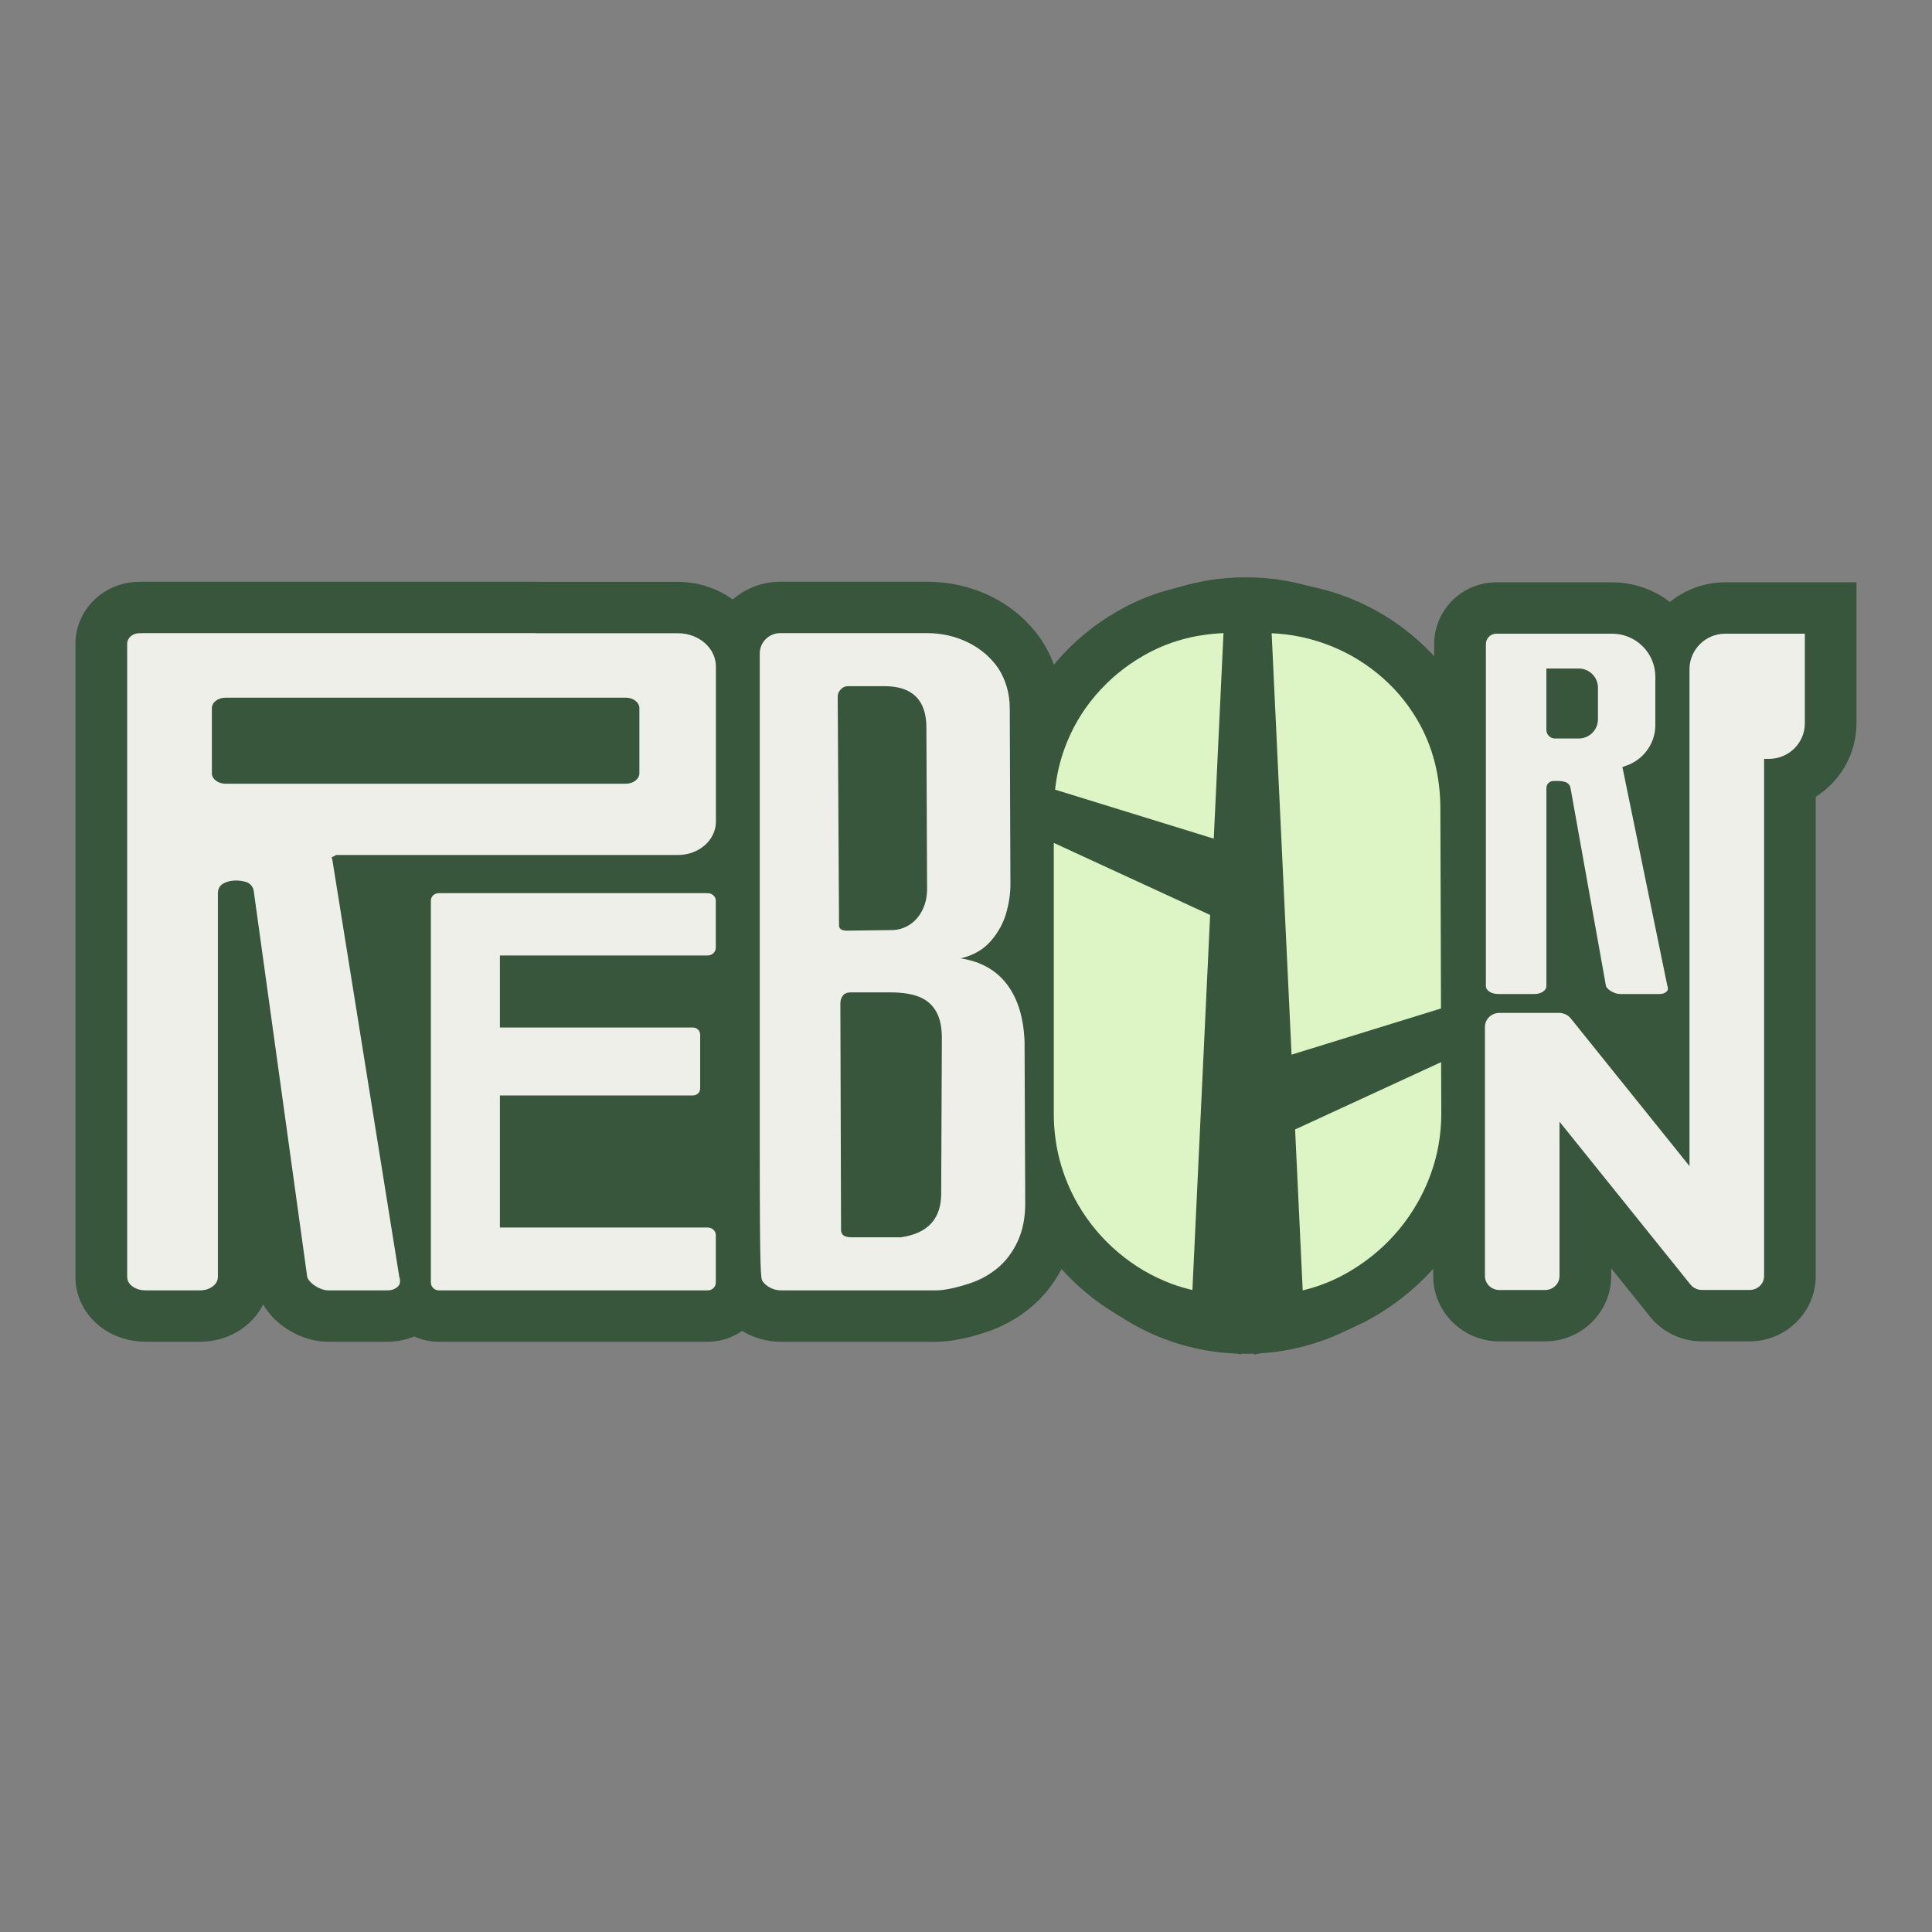 <svg width="512" height="512" viewBox="0 0 512 512" fill="none" xmlns="http://www.w3.org/2000/svg">
<rect x="0" y="0" width="512" height="512" fill="#808080" stroke="none"/>
<g clip-path="url(#clip0_210_268)">
<path d="M330.115 153H330.109C296.748 153 269.704 179.869 269.704 213.014V298.753C269.704 331.898 296.748 358.767 330.109 358.767H330.115C363.476 358.767 390.52 331.898 390.52 298.753V213.014C390.52 179.869 363.476 153 330.115 153Z" fill="#38563B"/>
<path d="M312.794 355.1C310.126 354.463 307.889 353.796 305.751 352.994C299.065 350.502 292.916 346.896 287.463 342.274C282.028 337.689 277.431 332.21 273.808 326.002L273.752 325.91C268.311 316.378 265.557 306.056 265.557 295.196V202.037L334.817 233.97L328.907 358.957L312.788 355.106L312.794 355.1Z" fill="#38563B"/>
<path d="M313.983 350.196C311.525 349.609 309.473 348.996 307.532 348.274C301.401 345.99 295.756 342.678 290.759 338.436C285.762 334.218 281.535 329.179 278.201 323.474L278.158 323.4C273.167 314.658 270.641 305.169 270.641 295.196V209.935L329.591 237.116L324.132 352.621L313.983 350.196Z" fill="#38563B"/>
<path d="M322.604 153.508L337.651 154.218C343.862 154.512 349.883 155.687 355.552 157.714C362.182 160.065 368.313 163.517 373.766 167.968C379.262 172.455 383.847 177.8 387.402 183.861C392.72 192.866 395.425 203.164 395.425 214.453L395.61 277.277L329.419 297.73L322.604 153.508Z" fill="#38563B"/>
<path d="M327.934 158.804L337.405 159.251C343.111 159.52 348.632 160.597 353.82 162.452C359.902 164.607 365.534 167.779 370.531 171.862C375.559 175.97 379.755 180.861 383.009 186.402C387.87 194.624 390.341 204.07 390.341 214.453L390.52 273.567L334.176 290.978L327.928 158.81L327.934 158.804Z" fill="#38563B"/>
<path d="M264.744 218.928L265.977 207.774C266.519 202.852 267.622 198.107 269.242 193.675C271.707 186.953 275.287 180.819 279.89 175.438C284.462 170.075 289.897 165.569 296.04 162.043C304.266 157.255 313.559 154.604 323.646 154.176L338.625 153.539L334.515 240.478L264.75 218.922L264.744 218.928Z" fill="#38563B"/>
<path d="M270.247 215.347L271.023 208.325C271.522 203.801 272.526 199.454 274.012 195.401C276.267 189.243 279.545 183.629 283.76 178.713C287.956 173.791 292.947 169.652 298.585 166.414C306.096 162.042 314.618 159.612 323.867 159.22L333.295 158.822L329.752 233.737L270.247 215.353V215.347Z" fill="#38563B"/>
<path d="M329.092 290.826L395.56 260.179L395.665 295.16C395.665 302.341 394.414 309.375 391.943 316.079C389.497 322.709 385.985 328.837 381.499 334.292C377.007 339.741 371.622 344.406 365.484 348.152C360.173 351.415 354.418 353.797 348.385 355.211L332.315 358.994L329.092 290.819V290.826Z" fill="#38563B"/>
<path d="M334.324 293.972L390.508 268.069L390.588 295.178C390.588 301.759 389.442 308.199 387.174 314.346C384.919 320.443 381.69 326.082 377.568 331.108C373.439 336.122 368.485 340.407 362.829 343.86C357.979 346.841 352.717 349.015 347.221 350.313L337.103 352.694L334.33 293.978L334.324 293.972Z" fill="#38563B"/>
<path d="M116.378 355.584C112.114 355.584 108.115 353.962 105.133 351.011C102.132 348.054 100.475 344.087 100.475 339.856V238.739C100.475 234.374 102.218 230.333 105.392 227.364C108.337 224.603 112.244 223.085 116.378 223.085H187.499C191.535 223.085 195.38 224.56 198.325 227.248C201.603 230.242 203.403 234.319 203.403 238.739V251.099C203.403 253.946 202.626 256.738 201.154 259.168C199.841 261.341 198.011 263.172 195.836 264.494C198.048 267.231 199.25 270.635 199.25 274.259V288.358C199.25 292.643 197.567 296.623 194.511 299.561C191.584 302.377 187.678 303.932 183.506 303.932H146.171V311.689H187.493C191.529 311.689 195.368 313.164 198.313 315.846C201.591 318.84 203.39 322.923 203.39 327.343V339.856C203.39 342.703 202.614 345.495 201.141 347.925C199.724 350.264 197.709 352.211 195.312 353.551C192.934 354.88 190.229 355.584 187.487 355.584H116.366H116.378Z" fill="#38563B"/>
<path d="M116.378 350.54C113.464 350.54 110.74 349.438 108.713 347.436C106.679 345.428 105.552 342.734 105.552 339.857V238.739C105.552 235.776 106.729 233.039 108.873 231.038C110.876 229.164 113.538 228.136 116.378 228.136H187.499C190.259 228.136 192.89 229.14 194.893 230.97C197.111 232.997 198.325 235.752 198.325 238.745V251.106C198.325 253.04 197.801 254.932 196.803 256.579C195.842 258.17 194.468 259.499 192.835 260.411C191.22 261.311 189.378 261.789 187.505 261.789H141.112V263.735H183.524C186.365 263.735 189.021 264.782 190.999 266.692C193.05 268.67 194.184 271.357 194.184 274.265V288.364C194.184 291.272 193.05 293.966 190.992 295.943C189.021 297.847 186.365 298.894 183.518 298.894H141.106V316.74H187.499C190.259 316.74 192.884 317.744 194.893 319.568C197.111 321.595 198.325 324.356 198.325 327.343V339.857C198.325 341.791 197.801 343.683 196.803 345.33C195.842 346.921 194.468 348.244 192.835 349.156C191.214 350.062 189.372 350.54 187.499 350.54H116.378Z" fill="#38563B"/>
<path d="M87.134 355.584C84.509 355.584 81.915 355.045 79.419 353.98C77.33 353.092 75.42 351.904 73.732 350.447C72.093 349.033 70.756 347.441 69.739 345.684C68.55 348.078 66.769 350.202 64.483 351.88C61.186 354.298 57.193 355.577 52.936 355.577H38.689C34.364 355.577 30.34 354.316 27.043 351.929C22.564 348.684 19.994 343.737 19.994 338.362V170.607C20 161.558 27.573 154.2 36.878 154.2H36.927C37.266 154.181 37.605 154.169 37.931 154.169H141.704C142.098 154.169 142.443 154.187 142.788 154.2H179.673C192.773 154.2 203.427 164.27 203.427 176.643V217.752C203.427 230.131 192.773 240.196 179.673 240.196H103.937L119.188 335.209C119.724 337.205 119.724 338.883 119.724 339.617C119.724 344.668 117.296 349.296 113.063 352.327C110.093 354.457 106.488 355.584 102.637 355.584H87.14H87.134Z" fill="#38563B"/>
<path d="M87.134 350.539C85.199 350.539 83.276 350.135 81.422 349.346C79.82 348.66 78.353 347.754 77.059 346.64C75.432 345.244 74.225 343.615 73.467 341.822L73.035 340.793L66.374 292.723V338.363C66.374 342.085 64.587 345.538 61.463 347.827C59.048 349.603 56.096 350.539 52.935 350.539H38.689C35.448 350.539 32.459 349.615 30.038 347.858C26.883 345.574 25.071 342.109 25.071 338.369V170.607C25.071 164.344 30.364 159.244 36.871 159.244H37.081C37.327 159.226 37.611 159.214 37.925 159.214H141.697C141.999 159.214 142.295 159.226 142.597 159.238H142.671H179.661C189.957 159.238 198.337 167.044 198.337 176.637V217.747C198.337 227.34 189.957 235.145 179.661 235.145H97.985L114.215 336.281C114.64 337.732 114.64 338.999 114.64 339.612C114.64 343.022 112.983 346.162 110.093 348.225C107.992 349.731 105.41 350.527 102.631 350.527H87.134V350.539ZM160.811 199.123V193.467H64.778V199.123H160.818H160.811Z" fill="#38563B"/>
<path d="M207.038 355.584C203.939 355.584 200.956 354.898 198.19 353.551C195.269 352.131 192.847 350.11 190.993 347.539C188.096 343.523 187.973 339.489 187.838 334.818C187.696 330.012 187.634 321.055 187.634 304.887V173.184C187.634 162.703 196.218 154.169 206.773 154.169H245.692C251.588 154.169 257.214 155.442 262.421 157.952C267.887 160.591 272.397 164.429 275.835 169.358L275.996 169.584L276.144 169.817C279.57 175.174 281.301 181.234 281.301 187.816L281.48 234.355C281.48 238.071 280.919 241.898 279.816 245.754C279.2 247.916 278.349 250.003 277.283 252.005C277.468 252.238 277.647 252.47 277.826 252.709C282.342 258.696 284.826 266.288 285.201 275.275L285.214 275.532L285.393 318.496C285.46 324.49 284.345 329.975 282.09 334.769C279.822 339.587 276.723 343.609 272.872 346.725C269.322 349.596 265.366 351.739 261.121 353.092C256.007 354.769 251.699 355.59 247.996 355.59H207.032L207.038 355.584Z" fill="#38563B"/>
<path d="M207.038 350.539C204.715 350.539 202.49 350.031 200.426 349.021C198.263 347.968 196.476 346.48 195.115 344.595C193.211 341.956 193.05 339.373 192.909 334.665C192.767 329.908 192.711 321.001 192.711 304.881V173.184C192.711 165.483 199.021 159.214 206.773 159.214H245.691C250.812 159.214 255.692 160.316 260.202 162.489C264.873 164.742 268.731 168.023 271.664 172.229L271.762 172.37L271.855 172.517C274.757 177.06 276.223 182.202 276.223 187.81L276.402 234.368C276.402 237.606 275.909 240.961 274.936 244.371C274.104 247.285 272.779 250.04 270.986 252.587C271.99 253.542 272.914 254.589 273.771 255.721C277.659 260.876 279.803 267.525 280.136 275.471V275.63L280.321 318.503C280.376 323.768 279.428 328.512 277.499 332.62C275.558 336.746 272.927 340.169 269.679 342.795C266.617 345.268 263.222 347.111 259.58 348.274C254.946 349.793 251.163 350.527 248.008 350.527H207.044L207.038 350.539ZM238.038 319.323C239.511 319.048 240.22 318.638 240.411 318.423C240.534 318.282 240.848 317.554 240.799 315.895V315.76L240.977 275.398C241.014 273.065 240.595 272.294 240.589 272.288C240.558 272.233 240.534 272.202 240.528 272.19C240.528 272.19 240.484 272.165 240.411 272.141C239.856 271.926 238.562 271.565 236.073 271.565H231.359L231.5 319.323H238.038ZM230.94 237.974C230.94 237.974 236.288 237.906 236.301 237.9C236.301 237.9 236.325 237.888 236.35 237.87C236.504 237.772 236.664 237.459 236.732 237.331C236.966 236.853 237.077 236.18 237.058 235.341L236.88 192.891C236.88 191.673 236.713 190.975 236.609 190.687C236.331 190.583 235.647 190.418 234.47 190.418H230.669L230.946 237.968L230.94 237.974Z" fill="#38563B"/>
<path d="M429.414 277.044C427.226 277.044 425.057 276.64 422.969 275.844C421.194 275.171 419.549 274.253 418.076 273.12C418.039 273.09 418.002 273.065 417.971 273.034C417.485 273.438 416.967 273.824 416.425 274.179C413.566 276.053 410.17 277.044 406.609 277.044H397.101C393.453 277.044 390.132 276.095 387.236 274.216C382.682 271.271 380.063 266.557 380.063 261.28V170.705C380.063 161.669 387.464 154.322 396.553 154.322H427.19C441.078 154.322 452.379 165.55 452.379 179.349V192.144C452.379 198.603 449.748 204.915 445.225 209.567L455.121 257.748C455.51 259.101 455.707 260.539 455.707 262.033C455.707 267.047 453.113 271.7 448.775 274.473C446.143 276.157 443.019 277.044 439.747 277.044H429.414Z" fill="#38563B"/>
<path d="M429.414 272.006C427.849 272.006 426.29 271.712 424.78 271.142C423.468 270.647 422.26 269.973 421.175 269.141C419.672 267.99 418.532 266.6 417.786 265.014L417.756 264.953C416.979 266.961 415.562 268.7 413.615 269.979C411.588 271.308 409.16 272.012 406.596 272.012H397.089C394.439 272.012 392.054 271.338 389.996 270.004C386.909 268.008 385.128 264.831 385.128 261.292V170.704C385.128 164.454 390.249 159.36 396.546 159.36H427.183C438.275 159.36 447.296 168.323 447.296 179.343V192.138C447.296 198.315 444.363 204.051 439.673 207.773L450.186 258.96C450.457 259.847 450.623 260.87 450.623 262.033C450.623 265.326 448.904 268.387 446.02 270.23C444.209 271.387 442.033 271.999 439.735 271.999H429.402L429.414 272.006Z" fill="#38563B"/>
<path d="M451.572 355.48C451.412 355.48 451.258 355.48 451.116 355.474H451.024C445.638 355.474 440.629 353.092 437.283 348.929L426.986 336.128V338.167C426.986 347.711 419.118 355.48 409.444 355.48H397.354C387.68 355.48 379.811 347.711 379.811 338.167V272.128C379.811 262.584 387.68 254.815 397.354 254.815H413.369C413.899 254.815 414.41 254.846 414.94 254.901C415.174 254.925 415.414 254.95 415.655 254.981C416.363 255.079 417.084 255.225 417.799 255.427C421.441 256.401 424.602 258.452 426.937 261.354L434.017 270.163V177.359C434.017 164.656 444.418 154.322 457.204 154.322H491.988V191.679C491.988 199.637 487.841 206.966 481.186 211.147V338.167C481.186 347.711 473.318 355.48 463.643 355.48H451.554H451.572Z" fill="#38563B"/>
<path d="M451.572 350.436C451.437 350.436 451.313 350.436 451.19 350.429C451.135 350.429 451.079 350.429 451.017 350.429C447.179 350.429 443.617 348.734 441.245 345.783L421.909 321.736V338.167C421.909 344.932 416.314 350.436 409.443 350.436H397.354C390.477 350.436 384.888 344.932 384.888 338.167V272.129C384.888 265.364 390.483 259.86 397.354 259.86H413.368C413.8 259.86 414.157 259.891 414.422 259.921C414.595 259.94 414.773 259.958 414.952 259.983C415.445 260.05 415.956 260.154 416.462 260.295C419.062 260.987 421.311 262.444 422.975 264.507L439.1 284.556V177.36C439.1 167.436 447.222 159.367 457.21 159.367H486.917V191.685C486.917 199.026 482.474 205.35 476.115 208.147V338.173C476.115 344.938 470.52 350.442 463.649 350.442H451.56L451.572 350.436Z" fill="#38563B"/>
<path d="M381.875 267.262L381.715 214.453C381.715 205.582 379.663 197.666 375.559 190.718C372.799 186.016 369.292 181.939 365.059 178.486C360.826 175.027 356.112 172.37 350.899 170.521C346.413 168.917 341.78 168.042 336.998 167.815L342.279 279.493L381.875 267.255V267.262Z" fill="#DDF5C4"/>
<path d="M324.231 167.785C316.393 168.116 309.282 170.118 302.905 173.834C298.08 176.607 293.896 180.097 290.334 184.266C286.76 188.441 284.031 193.124 282.127 198.334C280.833 201.86 280.019 205.503 279.606 209.262L321.661 222.253L324.237 167.785H324.231Z" fill="#DDF5C4"/>
<path d="M343.216 299.322L345.231 341.962C349.803 340.885 354.165 339.097 358.306 336.55C363.131 333.606 367.333 329.987 370.876 325.684C374.419 321.368 377.143 316.605 379.072 311.395C380.994 306.173 381.955 300.767 381.955 295.196L381.912 281.477L343.209 299.322H343.216Z" fill="#DDF5C4"/>
<path d="M114.185 339.85V238.733C114.185 238.139 114.388 237.649 114.795 237.27C115.201 236.89 115.731 236.7 116.378 236.7H187.499C188.115 236.7 188.639 236.896 189.058 237.282C189.483 237.667 189.692 238.151 189.692 238.739V251.099C189.692 251.485 189.594 251.84 189.403 252.164C189.212 252.489 188.94 252.746 188.608 252.93C188.275 253.113 187.905 253.211 187.505 253.211H132.479V272.306H183.518C184.128 272.306 184.615 272.483 184.991 272.845C185.367 273.206 185.551 273.677 185.551 274.259V288.358C185.551 288.939 185.367 289.411 184.991 289.772C184.615 290.133 184.128 290.311 183.518 290.311H132.479V325.304H187.505C188.121 325.304 188.645 325.5 189.064 325.886C189.489 326.272 189.698 326.755 189.698 327.343V339.856C189.698 340.242 189.6 340.597 189.409 340.922C189.218 341.246 188.947 341.503 188.614 341.687C188.281 341.87 187.911 341.968 187.511 341.968H116.391C115.75 341.968 115.226 341.766 114.813 341.356C114.4 340.952 114.197 340.45 114.197 339.856L114.185 339.85Z" fill="#EFEFEA"/>
<path d="M179.673 167.816H142.504C142.215 167.804 141.931 167.785 141.636 167.785H37.931C37.771 167.785 37.617 167.797 37.463 167.816H36.877C35.127 167.816 33.704 169.065 33.704 170.601V338.363C33.704 339.386 34.179 340.243 35.127 340.928C36.076 341.614 37.266 341.963 38.689 341.963H52.935C54.266 341.963 55.4 341.62 56.337 340.928C57.273 340.243 57.742 339.386 57.742 338.363V236.64C57.742 235.611 58.272 234.625 59.177 234.136C60.145 233.609 61.272 233.346 62.554 233.346C63.417 233.346 64.279 233.468 65.154 233.719C66.263 234.038 67.083 234.987 67.243 236.125L81.434 338.522C81.668 339.086 82.1 339.637 82.716 340.163C83.332 340.696 84.034 341.13 84.817 341.461C85.6 341.798 86.37 341.963 87.134 341.963H102.631C103.604 341.963 104.412 341.736 105.053 341.277C105.693 340.818 106.014 340.267 106.014 339.618C106.014 338.969 105.952 338.626 105.835 338.522L88.027 227.554L87.849 227.242C88.28 227.034 88.687 226.808 89.106 226.581H179.673C185.225 226.581 189.723 222.626 189.723 217.753V176.644C189.723 171.771 185.225 167.816 179.673 167.816ZM169.444 204.909C169.444 206.446 167.83 207.695 165.833 207.695H59.757C57.76 207.695 56.146 206.446 56.146 204.909V187.676C56.146 186.139 57.76 184.89 59.757 184.89H165.833C167.83 184.89 169.444 186.139 169.444 187.676V204.909Z" fill="#EFEFEA"/>
<path d="M271.51 275.839C271.245 269.619 269.698 264.629 266.864 260.871C264.023 257.112 259.938 254.81 254.595 253.977C257.941 253.181 260.597 251.657 262.556 249.404C264.516 247.151 265.871 244.696 266.636 242.033C267.393 239.376 267.775 236.829 267.775 234.405L267.597 187.816C267.597 183.843 266.586 180.274 264.571 177.115C262.482 174.115 259.765 171.813 256.431 170.203C253.092 168.593 249.512 167.785 245.691 167.785H206.773C203.772 167.785 201.344 170.203 201.344 173.179V304.882C201.344 338.082 201.609 338.871 202.127 339.594C202.651 340.316 203.347 340.892 204.228 341.32C205.109 341.749 206.046 341.963 207.044 341.963H248.008C250.214 341.963 253.184 341.351 256.912 340.126C259.549 339.288 261.989 337.965 264.232 336.153C266.475 334.341 268.293 331.953 269.68 328.996C271.066 326.04 271.738 322.562 271.694 318.571L271.516 275.833L271.51 275.839ZM222.356 245.259L221.999 184.602C221.999 183.911 222.264 183.28 222.8 182.705C223.336 182.135 223.958 181.847 224.667 181.847H234.464C238.118 181.847 240.879 182.766 242.727 184.596C244.582 186.433 245.506 189.182 245.506 192.855L245.685 235.164C245.734 237.386 245.334 239.358 244.49 241.084C243.646 242.804 242.493 244.139 241.033 245.076C239.573 246.012 237.977 246.484 236.239 246.484L224.482 246.637C223.059 246.637 222.344 246.178 222.344 245.259H222.356ZM249.425 315.669C249.518 319.256 248.68 322.06 246.899 324.08C245.118 326.101 242.401 327.374 238.741 327.901H225.739C224.766 327.901 224.045 327.741 223.582 327.429C223.12 327.111 222.886 326.609 222.886 325.917L222.707 265.903C222.707 265.107 222.929 264.427 223.367 263.852C223.804 263.283 224.476 262.995 225.382 262.995H236.066C239.061 262.995 241.551 263.381 243.547 264.158C245.543 264.936 247.059 266.24 248.107 268.088C249.154 269.931 249.653 272.417 249.604 275.533L249.425 315.669Z" fill="#EFEFEA"/>
<path d="M441.886 261.378L430.006 203.531L429.889 203.348C430.092 203.262 430.277 203.164 430.474 203.072C435.219 201.67 438.682 197.311 438.682 192.138V179.343C438.682 173.044 433.543 167.932 427.196 167.932H396.559C395.019 167.932 393.774 169.168 393.774 170.699V261.28C393.774 261.886 394.088 262.401 394.723 262.811C395.358 263.221 396.146 263.423 397.101 263.423H406.609C407.496 263.423 408.254 263.221 408.877 262.811C409.505 262.401 409.813 261.892 409.813 261.28V208.821C409.813 207.804 410.639 206.978 411.662 206.978H413.017C413.597 206.978 414.17 207.045 414.792 207.235C415.513 207.455 416.061 208.049 416.197 208.784L425.612 261.372C425.773 261.709 426.056 262.033 426.469 262.352C426.882 262.67 427.35 262.927 427.874 263.123C428.398 263.319 428.909 263.423 429.42 263.423H439.754C440.401 263.423 440.943 263.288 441.368 263.013C441.793 262.737 442.009 262.413 442.009 262.027C442.009 261.641 441.972 261.439 441.892 261.372L441.886 261.378ZM409.807 177.164H418.372C421.188 177.164 423.474 179.435 423.474 182.233V190.644C423.474 193.442 421.188 195.713 418.372 195.713H412.106C410.836 195.713 409.807 194.691 409.807 193.43V177.17V177.164Z" fill="#EFEFEA"/>
<path d="M457.216 167.938C451.979 167.938 447.733 172.156 447.733 177.359V309.026L416.24 269.857C415.704 269.19 414.971 268.761 414.182 268.559C414.046 268.516 413.905 268.486 413.763 268.467C413.695 268.455 413.627 268.455 413.559 268.449C413.498 268.449 413.436 268.431 413.375 268.431H397.36C395.24 268.431 393.521 270.083 393.521 272.128V338.167C393.521 340.205 395.24 341.864 397.36 341.864H409.449C411.569 341.864 413.288 340.211 413.288 338.167V297.265L447.998 340.426C448.83 341.454 450.112 341.944 451.363 341.84C451.437 341.84 451.504 341.858 451.578 341.858H463.668C465.788 341.858 467.507 340.205 467.507 338.16V201.101H468.825C474.063 201.101 478.302 196.882 478.302 191.679V167.938H457.223H457.216Z" fill="#EFEFEA"/>
<path d="M279.268 223.366V295.202C279.268 303.706 281.4 311.707 285.664 319.176C288.517 324.067 292.09 328.322 296.361 331.922C300.625 335.54 305.357 338.307 310.564 340.254C312.351 340.921 314.168 341.429 315.999 341.87L320.7 242.479L279.268 223.378V223.366Z" fill="#DDF5C4"/>
<path d="M201.172 295.221H132.646V315.901H201.172V295.221Z" fill="#38563B"/>
</g>
<defs>
<clipPath id="clip0_210_268">
<rect width="472" height="206" fill="white" transform="translate(20 153)"/>
</clipPath>
</defs>
</svg>

